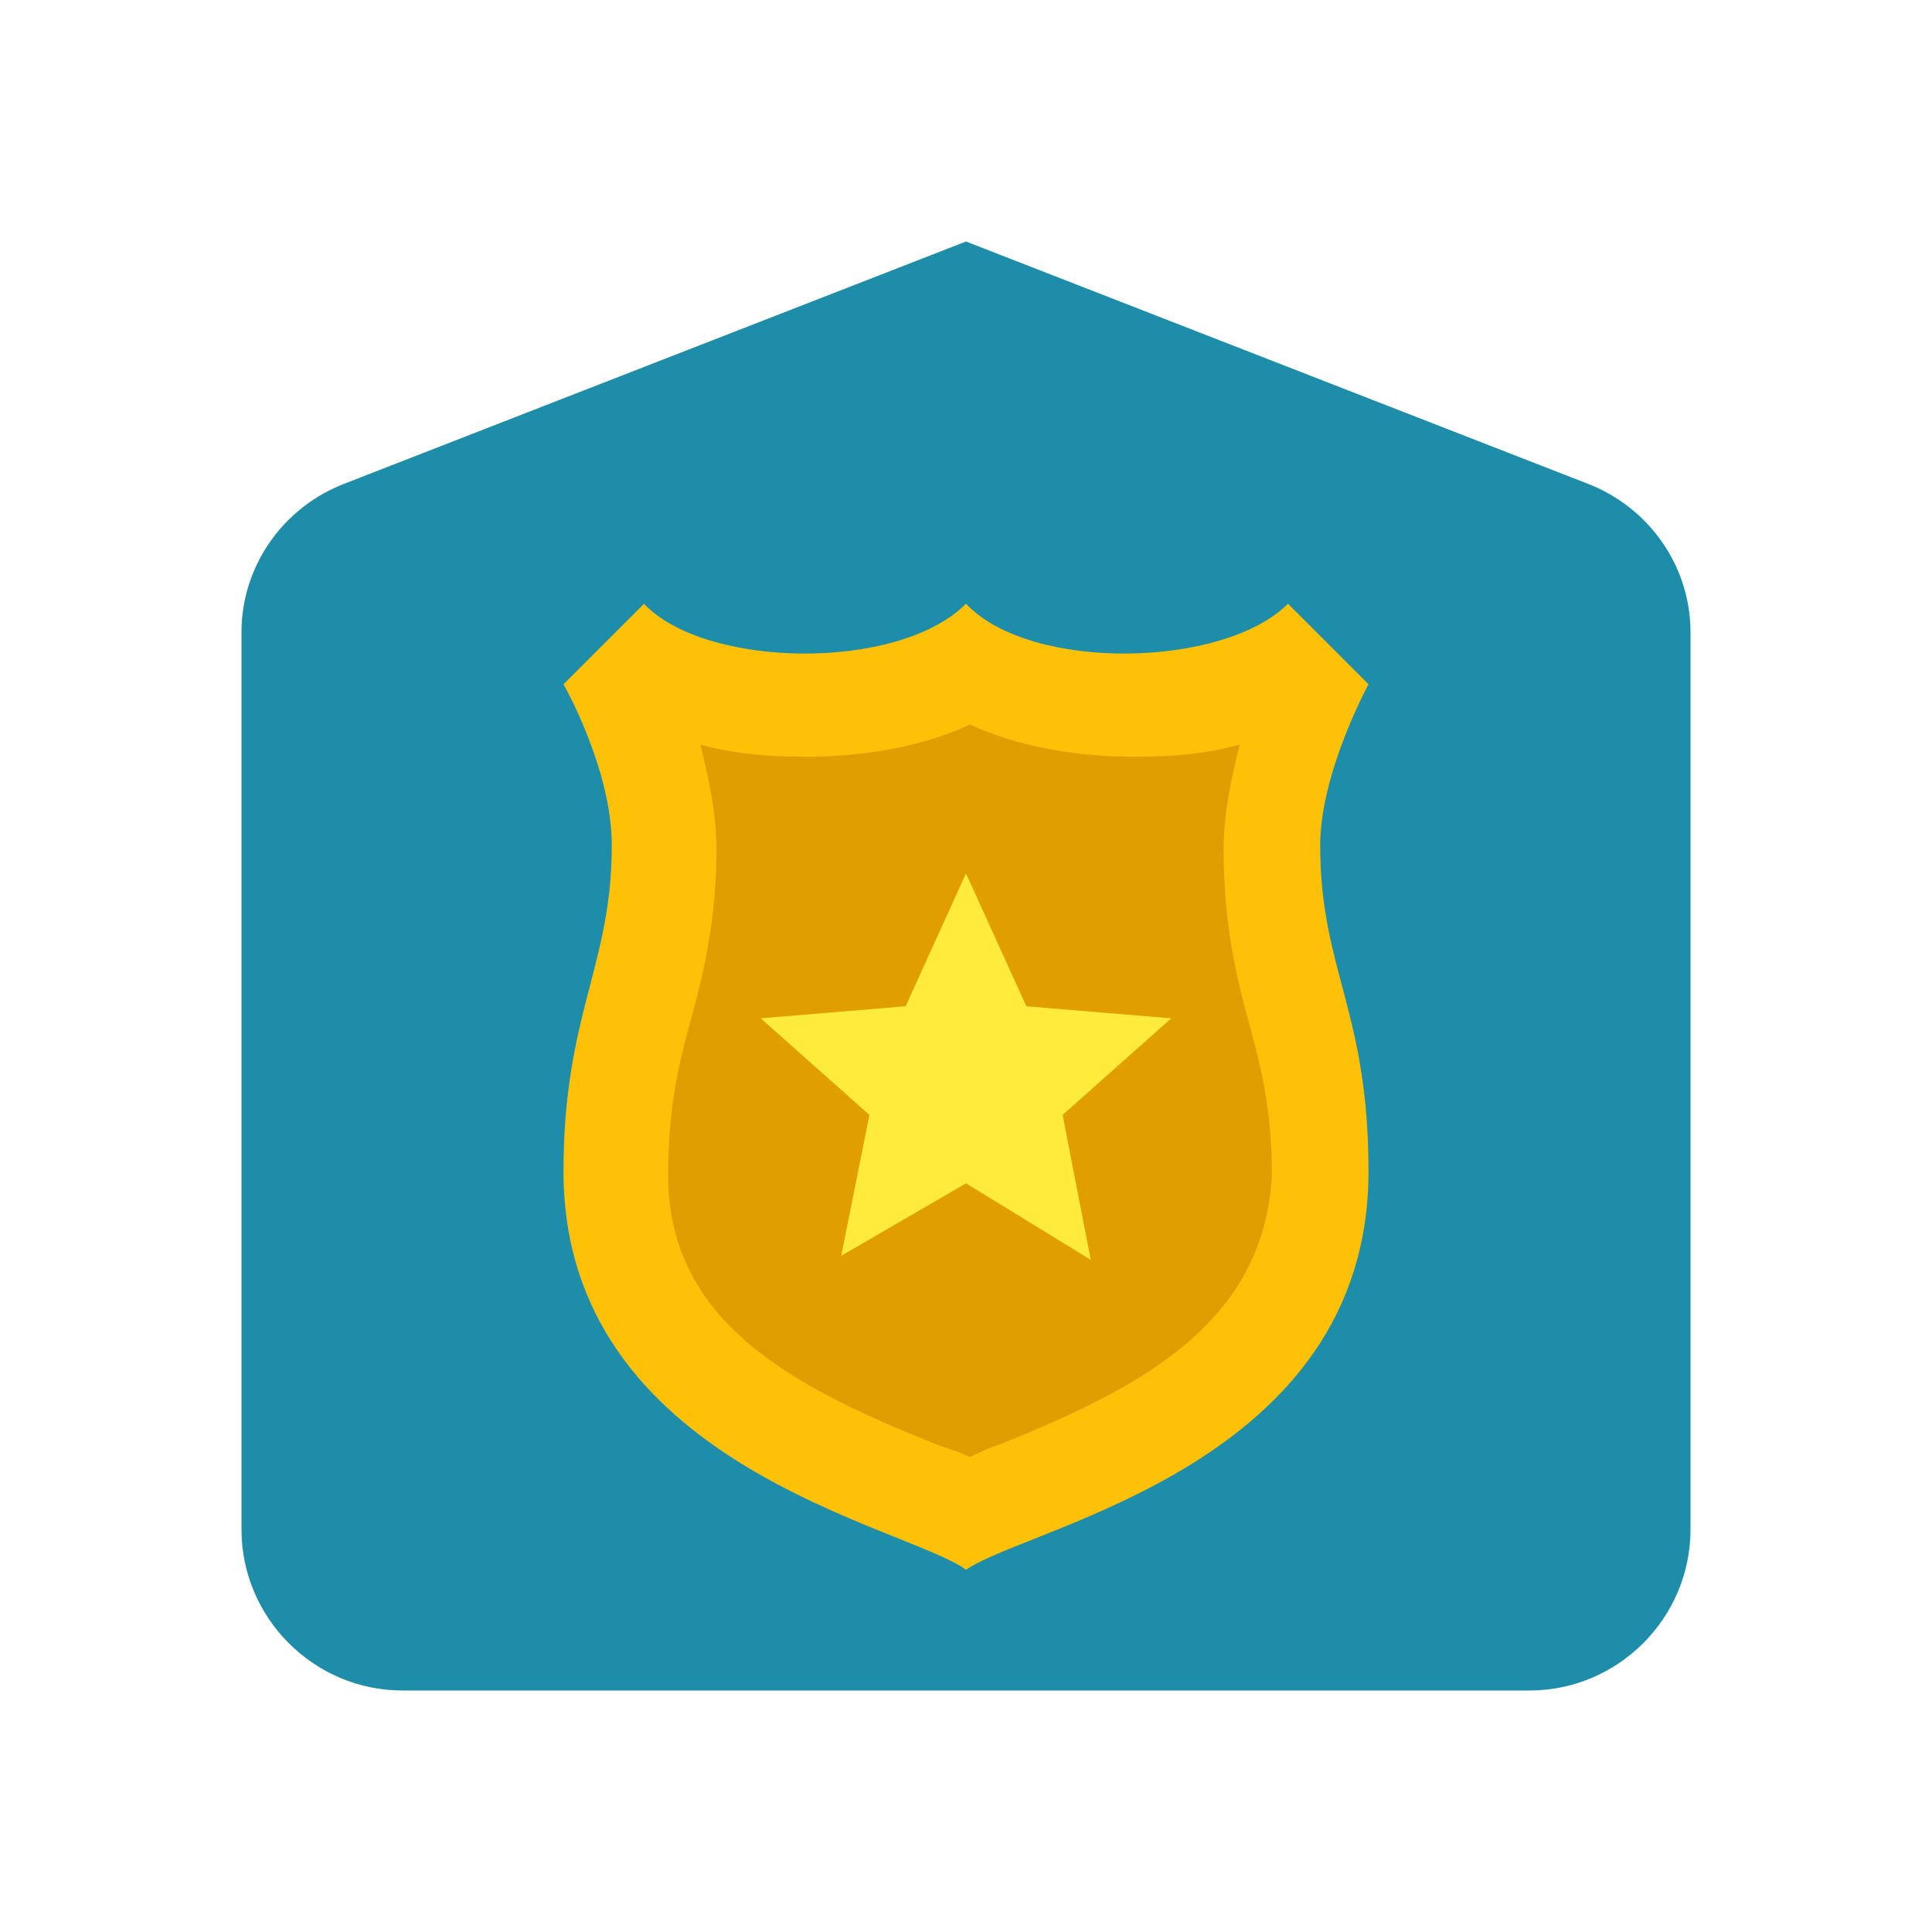 <!DOCTYPE svg PUBLIC "-//W3C//DTD SVG 1.1//EN" "http://www.w3.org/Graphics/SVG/1.1/DTD/svg11.dtd">
<!-- Uploaded to: SVG Repo, www.svgrepo.com, Transformed by: SVG Repo Mixer Tools -->
<svg width="800px" height="800px" viewBox="0 0 1024 1024" class="icon" version="1.1" xmlns="http://www.w3.org/2000/svg" fill="#000000">
<g id="SVGRepo_bgCarrier" stroke-width="0"/>
<g id="SVGRepo_tracerCarrier" stroke-linecap="round" stroke-linejoin="round"/>
<g id="SVGRepo_iconCarrier">
<path d="M213.333 896h597.333c46.933 0 85.333-38.4 85.333-85.333V334.933c0-34.133-21.333-66.133-55.467-78.933L512 128 183.467 256C149.333 268.8 128 300.8 128 334.933V810.667c0 46.933 38.4 85.333 85.333 85.333z" fill="#1e8da9"/>
<path d="M725.333 362.667l-42.667-42.667c-34.133 34.133-136.533 36.267-170.667 0-36.267 36.267-138.667 34.133-170.667 0l-42.667 42.667s25.6 44.8 25.6 85.333c0 64-25.6 89.6-25.6 172.8 0 155.733 181.333 187.733 213.333 211.2 34.133-23.467 213.333-55.467 213.333-211.2 0-85.333-25.6-106.667-25.6-172.8 0-38.4 25.6-85.333 25.6-85.333z" fill="#FFC107"/>
<path d="M529.067 765.867c-6.4 2.133-10.667 4.267-14.933 6.4-4.267-2.133-10.667-4.267-17.067-6.4-74.667-29.867-142.933-64-142.933-142.933 0-38.4 6.4-61.867 12.8-85.333s12.8-51.2 12.8-87.467c0-19.2-4.267-38.4-8.533-55.467 23.467 6.4 44.8 6.4 57.6 6.4 17.067 0 53.333-2.133 85.333-17.067 32 14.933 68.267 17.067 85.333 17.067 12.8 0 34.133 0 57.6-6.4-4.267 17.067-8.533 36.267-8.533 55.467 0 38.4 6.4 66.133 12.8 89.6s12.8 46.933 12.8 83.2c-4.267 78.933-70.4 113.067-145.067 142.933z" fill="#E09E00"/>
<path d="M578.133 667.733L512 627.2l-66.133 38.4 14.933-74.667-57.6-51.2 76.8-6.4 32-70.4 32 70.4 76.8 6.4-57.6 51.2z" fill="#FFEB3B"/>
</g>
</svg>